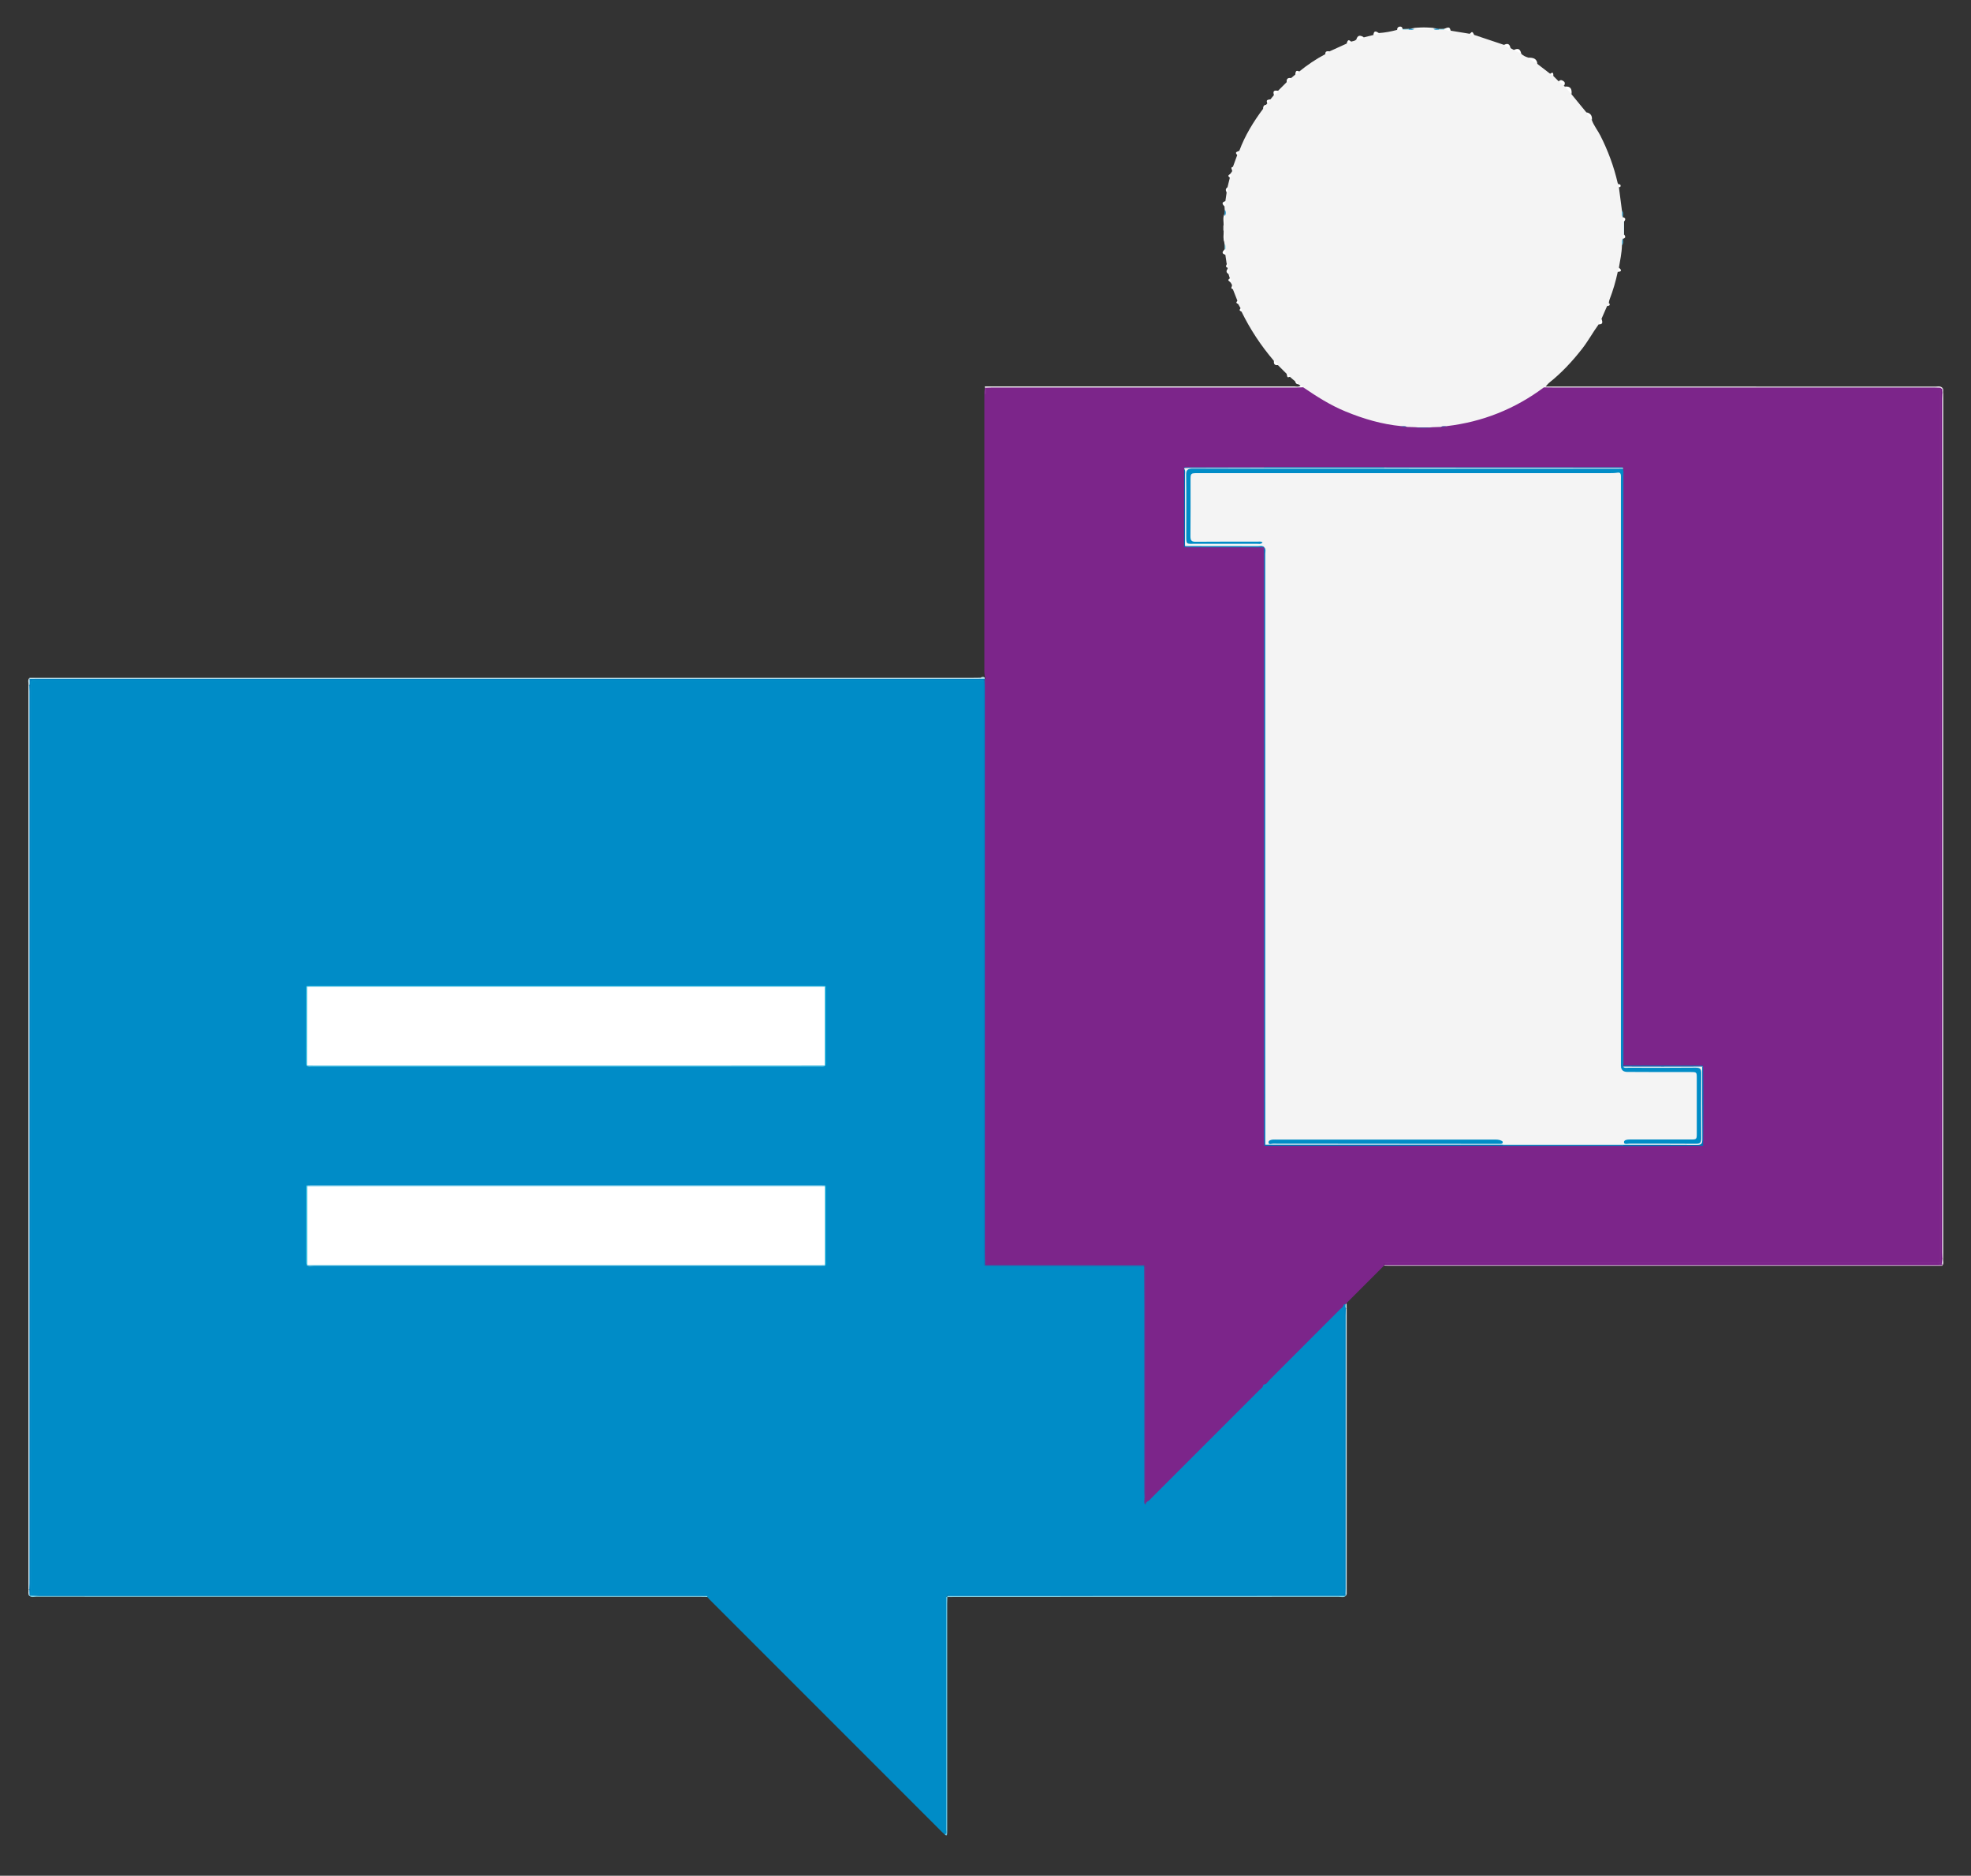 <?xml version="1.0" encoding="utf-8"?>
<!-- Generator: Adobe Illustrator 27.4.0, SVG Export Plug-In . SVG Version: 6.00 Build 0)  -->
<svg version="1.1" id="Layer_1" xmlns="http://www.w3.org/2000/svg" xmlns:xlink="http://www.w3.org/1999/xlink" x="0px" y="0px"
	 viewBox="0 0 206 196" style="enable-background:new 0 0 206 196;" xml:space="preserve">
<rect x="0" y="0" width="206" height="196" fill="#333333" stroke="none"/>
<style type="text/css">
	.st0{fill:#F4F4F4;}
	.st1{fill:#008CC7;}
	.st2{fill:#B9E4F3;}
	.st3{fill:#DFF3F9;}
	.st4{fill:#F1E8F3;}
	.st5{fill:#83D7EB;}
	.st6{fill:#BE92C4;}
	.st7{fill:#FCF8FB;}
	.st8{fill:#FFFFFF;}
	.st9{fill:#C4EBF5;}
	.st10{fill:#65C3E2;}
	.st11{fill:#7C258A;}
	.st12{fill:#E0F4FA;}
	.st13{fill:#4AB2D9;}
	.st14{fill:#339ED0;}
	.st15{fill:#4BB2D9;}
	.st16{fill:#92DBED;}
	.st17{fill:#309ED0;}
	.st18{fill:#2E9CCF;}
	.st19{fill:#96DCEE;}
	.st20{fill:#97DDEE;}
	.st21{fill:#5C3F97;}
	.st22{fill:#454FA1;}
	.st23{fill:#4B499E;}
	.st24{fill:#028FC8;}
	.st25{fill:#0084C3;}
	.st26{fill:#0084C2;}
	.st27{fill:#0082C2;}
	.st28{fill:#711181;}
	.st29{fill:#751984;}
	.st30{fill:#802C8E;}
	.st31{fill:#893995;}
	.st32{fill:#762B8D;}
	.st33{fill:#802B8E;}
	.st34{fill:#821F86;}
	.st35{fill:#0076B9;}
	.st36{fill:#2E5BA9;}
	.st37{fill:#693592;}
	.st38{fill:#484DA0;}
	.st39{fill:#0072B7;}
	.st40{fill:#712E8F;}
	.st41{fill:#006FB5;}
	.st42{fill:#009DD0;}
	.st43{fill:#BBE5F3;}
	.st44{fill:#00A1D2;}
	.st45{fill:#1FB3DA;}
	.st46{fill:#6E3290;}
	.st47{fill:#006AB1;}
	.st48{fill:#0081C0;}
	.st49{fill:#0B66AF;}
	.st50{fill:#007EBF;}
	.st51{fill:#643A95;}
	.st52{fill:#42BADF;}
	.st53{fill:#96D7EC;}
	.st54{fill:#EBF7FC;}
</style>
<g id="UJGuQU.tif">
	<g>
		<path class="st0" d="M169.2,19.57c0.11,0.82,0.22,1.64,0.32,2.45c0.11,0.22-0.02,0.47,0.09,0.69l0.03-0.01
			c0.11,0.15,0.1,0.31,0.05,0.48c-0.01,0.43-0.01,0.86,0,1.29c0.05,0.17,0.06,0.33-0.05,0.48l-0.03-0.01
			c-0.11,0.22,0.03,0.47-0.09,0.69c-0.02,0.79-0.19,1.57-0.32,2.34c0.09,0.18,0.06,0.33-0.12,0.44c-0.21,0.98-0.49,1.94-0.85,2.87
			c-0.05,0.13-0.07,0.24-0.08,0.37c0.02,0.16-0.09,0.25-0.19,0.34c-0.19,0.44-0.39,0.88-0.58,1.33c-0.07,0.21-0.07,0.45-0.3,0.58
			c-0.62,0.85-1.11,1.77-1.76,2.59c-1.01,1.29-2.11,2.47-3.39,3.49c-0.14,0.11-0.25,0.27-0.38,0.4c-0.04,0.11-0.13,0.18-0.22,0.26
			c-3.02,2.29-6.43,3.61-10.19,4.04c-0.21-0.01-0.42,0.02-0.62,0.08c-0.29,0.05-0.58,0.05-0.87,0.04c-0.57-0.01-1.14-0.01-1.7,0
			c-0.29,0.01-0.58,0.01-0.87-0.04c-0.2-0.06-0.41-0.1-0.62-0.08c-1.37-0.07-2.67-0.42-3.97-0.82c-2.3-0.7-4.39-1.81-6.31-3.24
			c-0.12-0.08-0.2-0.2-0.26-0.33c-0.07-0.04-0.14-0.09-0.21-0.13c-0.15-0.07-0.25-0.19-0.35-0.31c-0.18-0.16-0.37-0.32-0.55-0.48
			c-0.2-0.01-0.24-0.2-0.34-0.31c-0.3-0.3-0.6-0.6-0.91-0.91c-0.19-0.11-0.35-0.25-0.43-0.46c-1.34-1.57-2.47-3.28-3.38-5.14
			c-0.09-0.1-0.1-0.22-0.09-0.34c-0.08-0.15-0.17-0.3-0.25-0.44c-0.09-0.1-0.1-0.22-0.08-0.34c-0.16-0.41-0.32-0.81-0.48-1.22
			c-0.11-0.09-0.02-0.24-0.09-0.34c0.03-0.14-0.08-0.22-0.13-0.33c-0.07-0.14-0.12-0.29-0.09-0.45c-0.05-0.15-0.09-0.3-0.14-0.45
			c-0.14-0.17-0.04-0.38-0.09-0.56c0-0.04-0.01-0.07-0.02-0.11c-0.14-0.13,0.03-0.32-0.09-0.45c-0.04-0.3-0.09-0.59-0.13-0.89
			c-0.13-0.16-0.1-0.34-0.04-0.52c-0.01-0.2,0.05-0.41-0.05-0.61c-0.01-0.07-0.02-0.15-0.03-0.22c-0.11-0.41,0.05-0.83-0.09-1.24
			c0-0.14,0-0.29,0-0.43c0.11-0.31,0.03-0.63,0.06-0.95c0.08-0.24,0.17-0.48,0.08-0.74c-0.01-0.11-0.01-0.22-0.02-0.33
			c0.06-0.18-0.08-0.4,0.09-0.57c0.04-0.3,0.09-0.59,0.13-0.89c0.05-0.18-0.04-0.39,0.09-0.56c0.08-0.34,0.17-0.67,0.25-1.01
			c-0.04-0.16,0.01-0.31,0.09-0.45c0.04-0.11,0.19-0.17,0.14-0.32c0.06-0.11-0.02-0.26,0.09-0.36c0.15-0.41,0.3-0.82,0.45-1.23
			c-0.05-0.21,0.09-0.33,0.22-0.45c0.59-1.6,1.47-3.02,2.48-4.38c0.07-0.17,0.15-0.33,0.32-0.43c0.04-0.05,0.08-0.09,0.12-0.14
			c0.04-0.19,0.17-0.32,0.33-0.42c0.12-0.15,0.24-0.3,0.36-0.44c0.04-0.24,0.22-0.36,0.43-0.45c0.3-0.3,0.6-0.6,0.9-0.9
			c0.11-0.2,0.25-0.35,0.46-0.43c0.15-0.12,0.29-0.24,0.44-0.36c0.1-0.16,0.23-0.29,0.42-0.33c0.85-0.69,1.75-1.3,2.72-1.81
			c0.1-0.19,0.28-0.24,0.46-0.3c0.59-0.27,1.19-0.54,1.78-0.81c0.11-0.15,0.26-0.23,0.45-0.2c0.2-0.05,0.4-0.07,0.56-0.22
			c0.21-0.27,0.51-0.21,0.79-0.23c0.33-0.08,0.67-0.16,1-0.25c0.12-0.26,0.37-0.15,0.57-0.2c0.64-0.04,1.27-0.16,1.9-0.33
			c0.16-0.16,0.34-0.17,0.54-0.08c0.22,0.03,0.44,0.01,0.67,0.01c0.23,0.02,0.44-0.07,0.65-0.11c0.62,0,1.23,0,1.84,0
			c0.22,0.03,0.42,0.12,0.64,0.11c0.18,0,0.37,0,0.55,0c0.24-0.02,0.49-0.04,0.69,0.15c0.67,0.11,1.34,0.22,2.01,0.33
			c0.19-0.11,0.31,0.01,0.45,0.11c1.04,0.35,2.07,0.69,3.11,1.04c0.27,0.03,0.52,0.1,0.69,0.34c0.12,0.06,0.23,0.12,0.35,0.19
			c0.32-0.01,0.58,0.11,0.77,0.38c0.2,0.24,0.48,0.34,0.76,0.43c0.37,0.13,0.72,0.28,0.93,0.65c0.45,0.34,0.89,0.69,1.34,1.03
			c0.18-0.02,0.27,0.09,0.33,0.23c0.19,0.19,0.37,0.37,0.56,0.56c0.31,0,0.47,0.18,0.55,0.46c0.03,0.03,0.07,0.07,0.1,0.1
			c0.39,0.12,0.56,0.44,0.69,0.79c0.52,0.63,1.04,1.26,1.56,1.9c0.31,0.18,0.44,0.49,0.57,0.8c0.21,0.59,0.61,1.07,0.89,1.62
			c0.8,1.58,1.41,3.22,1.81,4.95c0.01,0.05,0.05,0.09,0.08,0.14C169.29,19.33,169.27,19.45,169.2,19.57z"/>
		<path class="st1" d="M98.78,191.72c-0.11-0.1-0.23-0.19-0.33-0.29c-8.09-8.09-16.18-16.18-24.27-24.27
			c-0.09-0.09-0.17-0.19-0.26-0.29c-0.04-0.05-0.09-0.09-0.14-0.13c-0.06-0.03-0.13-0.04-0.19-0.05c-0.26-0.01-0.52-0.01-0.78-0.01
			c-22.78,0-45.55,0-68.33,0c-1.33,0-1.33,0-1.33-1.32c0-31,0-62.01,0-93.01c0-1.35,0-1.35,1.35-1.35c32.38,0,64.77,0,97.15,0.01
			c0.41,0,0.87-0.14,1.21,0.24c0.13,0.24,0.1,0.51,0.1,0.77c0,19.87,0,39.75,0,59.62c0,0.2,0.01,0.41-0.04,0.61
			c-0.03,0.11-0.08,0.21-0.17,0.28c-0.1,0.08-0.22,0.16-0.35,0.08c-0.13-0.08-0.15-0.22-0.11-0.35c0.45-1.43,0.21-2.89,0.21-4.33
			c0.02-18.34,0.01-36.67,0.01-55.01c0-0.19,0-0.37,0-0.56c-0.01-0.7-0.01-0.69-0.69-0.61c-0.33,0.04-0.67,0.02-1.01,0.02
			c-32.01,0-64.02,0-96.03,0c-1.27,0-1.2-0.09-1.2,1.17c0,30.59,0,61.18,0,91.77c0,1.28,0,1.28,1.26,1.28c22.52,0,45.03,0,67.55,0
			c0.3,0,0.6,0.03,0.89-0.04c0.69-0.15,1.22,0.1,1.71,0.59c4.66,4.68,9.34,9.34,14,14.01c2.83,2.84,5.67,5.67,8.51,8.51
			c0.13,0.13,0.23,0.3,0.46,0.32c0.12-0.23,0.07-0.47,0.07-0.7c0-6.98,0-13.95,0-20.93c0-0.24-0.01-0.49,0.01-0.73
			c0.04-0.69,0.53-1.16,1.21-1.1c1.42,0.13,2.83,0.06,4.25,0.07c11.73,0.01,23.47,0,35.2,0c1.08,0,1.08,0,1.08-1.06
			c0-8.67,0-17.35,0-26.02c0-0.39-0.03-0.79,0.07-1.17c0.06-0.17,0.08-0.36,0.18-0.5c-2.39,2.39-4.8,4.8-7.22,7.2
			c-0.12,0.12-0.26,0.44-0.52,0.13c0.01-0.3,0.25-0.44,0.43-0.62c2.11-2.12,4.23-4.23,6.34-6.35c0.45-0.45,0.9-0.89,1.33-1.35
			c0.06-0.02,0.11-0.03,0.18-0.02c0.07,0.02,0.1,0.07,0.11,0.14c0,0.1-0.04,0.2-0.05,0.3c-0.02,9.61,0,19.21-0.01,28.82
			c0,1.38,0.15,1.24-1.21,1.24c-13.39,0-26.79,0.01-40.18,0c-0.42-0.21-0.35,0.11-0.36,0.34c0,7.92,0,15.85,0,23.77
			c0,0.26,0.03,0.52-0.04,0.78C98.83,191.66,98.81,191.69,98.78,191.72z"/>
		<path class="st2" d="M3.09,70.83c32.85,0,65.7,0,98.55,0c0.28,0,0.56-0.01,0.84-0.01c0.08-0.06,0.17-0.09,0.27-0.09
			c0.1,0.03,0.21,0.04,0.18,0.19c-0.05,0.06-0.1,0.1-0.18,0.12c-0.26,0.02-0.52,0.01-0.78,0.01c-32.66,0-65.32,0-97.98,0
			c-0.28,0-0.56,0.04-0.83-0.04C3.08,70.97,3.06,70.91,3.09,70.83z"/>
		<path class="st3" d="M2.97,166.08c0-31.49,0-62.98,0-94.46c0.08-0.03,0.14,0,0.18,0.07c0.07,0.24,0.04,0.48,0.04,0.72
			c0,30.96,0,61.91,0,92.87c0,0.24,0.03,0.49-0.04,0.72C3.12,166.08,3.06,166.1,2.97,166.08z"/>
		<path class="st4" d="M203.1,41.06c0,30.14,0,60.29,0,90.43c-0.08,0.03-0.14,0.01-0.19-0.07c-0.11-0.23-0.08-0.48-0.08-0.72
			c0-29.62,0-59.24,0-88.86c0-0.24-0.03-0.49,0.08-0.72C202.95,41.05,203.02,41.03,203.1,41.06z"/>
		<path class="st5" d="M73.93,166.75c0,0.04-0.01,0.08-0.01,0.11c-0.24,0-0.48-0.01-0.73-0.01c-23.14,0-46.27,0-69.41-0.01
			c-0.25,0-0.52,0.11-0.74-0.12c0.03-0.02,0.05-0.04,0.08-0.06c0.06-0.03,0.13-0.04,0.2-0.04c0.07,0,0.14,0,0.21,0
			c23.15,0,46.31,0,69.46,0C73.32,166.64,73.64,166.55,73.93,166.75z"/>
		<path class="st6" d="M202.98,132.27c-19.29,0-38.58,0-57.87,0c-0.15,0-0.3-0.01-0.45-0.02c0-0.08,0.04-0.14,0.11-0.18
			c0.25-0.1,0.52-0.07,0.77-0.07c18.87,0,37.74,0,56.6,0c0.26,0,0.52-0.04,0.77,0.08C202.99,132.13,203.01,132.19,202.98,132.27z"/>
		<path class="st7" d="M161.35,40.49c0.03-0.12,0.13-0.09,0.21-0.1c13.58,0,27.16,0,40.73,0.01c0.23,0,0.49-0.09,0.69,0.11
			c0.05,0.05,0.05,0.1-0.01,0.15c-0.06,0.02-0.12,0.03-0.19,0.02c-0.1-0.01-0.2,0-0.3,0c-13.43,0.02-26.86,0.01-40.29,0.01
			C161.91,40.68,161.59,40.73,161.35,40.49z"/>
		<path class="st5" d="M140.68,166.74c-0.22,0.21-0.5,0.11-0.75,0.11c-13.39,0.01-26.79,0-40.18,0.01c-0.24,0-0.48,0.01-0.73,0.01
			c-0.01-0.03-0.03-0.07-0.04-0.1c0.05-0.06,0.12-0.08,0.2-0.07c13.76,0,27.52,0,41.29,0C140.55,166.68,140.61,166.7,140.68,166.74z
			"/>
		<path class="st8" d="M135.94,40.29c0.14-0.01,0.2,0.09,0.26,0.19c-0.27,0.28-0.63,0.2-0.95,0.2c-4.95,0.01-9.91,0-14.86,0
			c-5.35,0-10.69,0-16.04,0c-0.35,0-0.71,0.01-1.06-0.02c-0.07-0.01-0.14-0.02-0.21-0.05c-0.03-0.02-0.06-0.03-0.09-0.05
			c-0.07-0.05-0.08-0.11-0.05-0.18c10.77,0,21.54,0,32.31,0C135.47,40.38,135.72,40.47,135.94,40.29z"/>
		<path class="st9" d="M140.75,136.75c0,9.85,0,19.71,0,29.56c0,0.15,0.03,0.3-0.08,0.43c0,0-0.05,0-0.05,0
			c-0.04-0.09-0.04-0.18-0.04-0.27c0-9.88-0.01-19.75,0.01-29.63C140.61,136.75,140.66,136.72,140.75,136.75z"/>
		<path class="st10" d="M99.02,166.87c-0.01,0.24-0.02,0.48-0.02,0.73c0,7.87,0,15.73,0,23.6c0,0.17,0.01,0.34-0.02,0.5
			c-0.02,0.12-0.12,0.11-0.2,0.02c-0.02-0.02-0.02-0.03-0.01-0.05c0.12-0.19,0.06-0.4,0.06-0.6c0.01-8.03,0-16.05,0.01-24.08
			c0-0.09,0.04-0.13,0.12-0.15C98.99,166.85,99,166.86,99.02,166.87z"/>
		<path class="st11" d="M144.67,132.16c-0.01,0.03-0.01,0.06-0.02,0.09c-1.31,1.31-2.61,2.62-3.92,3.92
			c-0.03,0.05-0.03,0.12-0.11,0.12c-0.03,0-0.07-0.01-0.1-0.02c-0.12-0.14-0.02-0.25,0.05-0.37c1.17-1.2,2.36-2.37,3.55-3.55
			c0.14-0.14,0.27-0.32,0.5-0.33C144.67,132.06,144.69,132.11,144.67,132.16z"/>
		<path class="st8" d="M149.82,3.02c-0.67,0-1.34,0-2.01,0c-0.12,0.04-0.23,0.08-0.34-0.04c0.9-0.15,1.79-0.15,2.69,0
			C150.06,3.1,149.94,3.06,149.82,3.02z"/>
		<path class="st8" d="M160.68,6.68c-0.32-0.21-0.66-0.36-0.93-0.65C160.22,6.02,160.63,6.1,160.68,6.68z"/>
		<path class="st8" d="M164.25,9.84c-0.23-0.26-0.46-0.52-0.69-0.79C164.18,8.98,164.3,9.34,164.25,9.84z"/>
		<path class="st8" d="M158.99,5.6c-0.26-0.13-0.51-0.25-0.77-0.38C158.68,5.01,158.89,5.12,158.99,5.6z"/>
		<path class="st8" d="M163.47,8.96c-0.18-0.15-0.37-0.31-0.55-0.46c0.15-0.19,0.32-0.14,0.49-0.02
			C163.6,8.61,163.57,8.78,163.47,8.96z"/>
		<path class="st8" d="M142.55,3.9c-0.24,0.15-0.52,0.18-0.79,0.23C141.9,3.62,142.2,3.68,142.55,3.9z"/>
		<path class="st8" d="M133.58,9.49c-0.05,0.24-0.26,0.33-0.43,0.45C133.02,9.52,133.13,9.41,133.58,9.49z"/>
		<path class="st8" d="M166.38,12.54c-0.26-0.22-0.4-0.52-0.57-0.8C166.26,11.83,166.42,12.11,166.38,12.54z"/>
		<path class="st8" d="M146.57,3.1c-0.18,0.01-0.37,0.02-0.55,0.02c0-0.19,0.08-0.31,0.28-0.34c0.18-0.02,0.27,0.07,0.29,0.24
			C146.58,3.06,146.58,3.08,146.57,3.1z"/>
		<path class="st8" d="M157.87,5.04c-0.25-0.07-0.48-0.19-0.69-0.34C157.58,4.48,157.8,4.6,157.87,5.04z"/>
		<path class="st8" d="M151.61,3.21c-0.24,0.09-0.43-0.14-0.66-0.11c-0.04-0.01-0.06-0.03-0.05-0.05c0.01-0.02,0.02-0.04,0.03-0.04
			C151.2,2.94,151.53,2.66,151.61,3.21z"/>
		<path class="st8" d="M128.09,26.07c0,0.18,0,0.37,0,0.55c-0.48-0.12-0.31-0.34-0.09-0.57C128.04,26.01,128.07,26.01,128.09,26.07z
			"/>
		<path class="st12" d="M169.65,24.5c0-0.45,0-0.9,0-1.35c0.03-0.03,0.06-0.03,0.09,0c0,0.45,0,0.9,0,1.34
			C169.71,24.53,169.68,24.53,169.65,24.5z"/>
		<path class="st8" d="M128.09,21.02c0,0.19,0.11,0.4-0.09,0.57C127.77,21.36,127.61,21.14,128.09,21.02z"/>
		<path class="st8" d="M144.12,3.46c-0.14,0.2-0.41,0.06-0.57,0.2C143.58,3.14,143.84,3.27,144.12,3.46z"/>
		<path class="st8" d="M167.09,33.9c0.08-0.2,0.12-0.42,0.3-0.58C167.47,33.6,167.59,33.91,167.09,33.9z"/>
		<path class="st8" d="M127.89,24.04c0.21,0.4,0.07,0.82,0.09,1.24C127.78,24.87,127.93,24.45,127.89,24.04z"/>
		<path class="st8" d="M128.01,22.59c-0.1,0.33,0.11,0.7-0.13,1.02c0.04-0.41-0.11-0.84,0.09-1.24
			C128.07,22.43,128.05,22.51,128.01,22.59z"/>
		<path class="st8" d="M133.15,37.69c0.17,0.13,0.38,0.22,0.43,0.46C133.22,38.2,133.1,38.03,133.15,37.69z"/>
		<path class="st8" d="M134.95,8.16c-0.13,0.17-0.22,0.38-0.46,0.43C134.43,8.23,134.61,8.1,134.95,8.16z"/>
		<path class="st8" d="M128.33,28.07c0.19,0.16,0.11,0.37,0.09,0.56C128.13,28.49,128.14,28.29,128.33,28.07z"/>
		<path class="st8" d="M154.07,3.66c-0.18,0.07-0.29-0.12-0.45-0.11C153.84,3.26,153.91,3.28,154.07,3.66z"/>
		<path class="st8" d="M132.8,10.39c-0.05,0.18-0.2,0.29-0.33,0.42C132.26,10.42,132.53,10.41,132.8,10.39z"/>
		<path class="st8" d="M141.2,4.35c-0.1,0.17-0.32,0.08-0.45,0.2C140.83,4.32,140.88,4.02,141.2,4.35z"/>
		<path class="st8" d="M135.8,7.48c-0.12,0.13-0.23,0.28-0.42,0.33C135.4,7.53,135.42,7.27,135.8,7.48z"/>
		<path class="st8" d="M129.54,15.76c-0.07,0.15-0.15,0.3-0.22,0.45C128.97,15.85,129.36,15.86,129.54,15.76z"/>
		<path class="st8" d="M128.31,19.57c0.01,0.19,0.1,0.4-0.09,0.56C128.1,19.92,128.04,19.72,128.31,19.57z"/>
		<path class="st8" d="M134.49,39.05c0.19,0.03,0.27,0.16,0.34,0.31C134.56,39.48,134.53,39.45,134.49,39.05z"/>
		<path class="st8" d="M128.65,18.12c0.01,0.16,0.1,0.33-0.09,0.45C128.17,18.33,128.53,18.25,128.65,18.12z"/>
		<path class="st8" d="M128.56,29.08c0.18,0.12,0.1,0.29,0.09,0.45C128.53,29.39,128.17,29.31,128.56,29.08z"/>
		<path class="st8" d="M169.09,28.41c0.04-0.15,0.08-0.3,0.12-0.44C169.46,28.19,169.55,28.38,169.09,28.41z"/>
		<path class="st8" d="M169.74,23.15c-0.03,0-0.06,0-0.09,0c0-0.15,0-0.3-0.01-0.45C169.94,22.79,169.9,22.96,169.74,23.15z"/>
		<path class="st8" d="M169.65,24.5c0.03,0,0.06,0,0.09,0c0.16,0.19,0.19,0.36-0.1,0.45C169.65,24.8,169.65,24.65,169.65,24.5z"/>
		<path class="st8" d="M138.98,5.36c-0.15,0.1-0.31,0.2-0.46,0.3C138.49,5.3,138.75,5.36,138.98,5.36z"/>
		<path class="st4" d="M202.98,132.27c0-0.04,0-0.08,0-0.12c-0.04-0.05-0.07-0.1-0.09-0.16c-0.03-0.19-0.05-0.37,0.12-0.5
			c0.03,0,0.06,0,0.09,0C203.05,131.75,203.21,132.04,202.98,132.27z"/>
		<path class="st8" d="M162.35,7.94c-0.11-0.08-0.22-0.15-0.33-0.23C162.37,7.44,162.34,7.72,162.35,7.94z"/>
		<path class="st3" d="M3.07,71.61l-0.05,0c0,0-0.05,0-0.05,0c0.04-0.26-0.11-0.55,0.11-0.78c0,0.04,0,0.08,0,0.12
			c0.14,0.15,0.11,0.34,0.09,0.52C3.16,71.53,3.12,71.58,3.07,71.61z"/>
		<path class="st13" d="M169.53,25.62c0-0.23-0.07-0.47,0.09-0.69C169.63,25.17,169.7,25.41,169.53,25.62z"/>
		<path class="st8" d="M128.22,27.51c0.17,0.12,0.11,0.29,0.09,0.45C127.94,27.88,128.28,27.65,128.22,27.51z"/>
		<path class="st8" d="M129.68,32.21c0.12,0.09,0.12,0.21,0.09,0.34C129.53,32.49,129.5,32.38,129.68,32.21z"/>
		<path class="st14" d="M128.01,22.59c-0.01-0.07-0.03-0.15-0.04-0.22c0.02-0.15,0.03-0.3,0.05-0.45
			C128.17,22.14,128.15,22.37,128.01,22.59z"/>
		<path class="st8" d="M169.2,19.57c-0.02-0.11-0.03-0.22-0.05-0.32c0.11,0,0.23,0.01,0.23,0.16
			C169.39,19.53,169.3,19.55,169.2,19.57z"/>
		<path class="st3" d="M2.97,166.08c0.03,0,0.06,0,0.09,0c0.19,0.21,0.17,0.44,0.03,0.67c0,0-0.05-0.01-0.05-0.01
			C2.91,166.53,3,166.3,2.97,166.08z"/>
		<path class="st15" d="M169.62,22.71c-0.15-0.21-0.09-0.45-0.09-0.69C169.7,22.23,169.63,22.47,169.62,22.71z"/>
		<path class="st8" d="M132.34,10.95c-0.05,0.19-0.2,0.3-0.32,0.43C132.01,11.15,132.07,10.97,132.34,10.95z"/>
		<path class="st8" d="M167.97,31.99c0.06-0.11,0.13-0.23,0.19-0.34C168.36,31.91,168.16,31.95,167.97,31.99z"/>
		<path class="st8" d="M129.36,31.42c0.12,0.09,0.11,0.22,0.08,0.34C129.18,31.7,129.16,31.59,129.36,31.42z"/>
		<path class="st16" d="M146.57,3.1c0.01-0.02,0.01-0.05,0.02-0.07c0.22-0.01,0.45-0.01,0.67-0.02c0.03,0.05,0.03,0.07-0.03,0.08
			C147,3.1,146.79,3.1,146.57,3.1z"/>
		<path class="st17" d="M149.82,3.02c0.11-0.01,0.22-0.02,0.34-0.04c0.07,0.01,0.14,0.02,0.21,0.03c0.03,0.01,0.05,0.02,0.05,0.05
			c0,0.02-0.01,0.04-0.02,0.04C150.2,3.1,150,3.18,149.82,3.02z"/>
		<path class="st18" d="M147.22,3.1c0.01-0.03,0.02-0.05,0.03-0.08c0.07-0.01,0.14-0.02,0.21-0.03c0.11,0.01,0.22,0.02,0.34,0.04
			C147.63,3.18,147.42,3.11,147.22,3.1z"/>
		<path class="st19" d="M150.4,3.1c-0.01-0.03-0.02-0.06-0.03-0.08c0.19,0,0.38-0.01,0.57-0.01c0.01,0.03,0.01,0.06,0.02,0.09
			C150.77,3.1,150.58,3.1,150.4,3.1z"/>
		<path class="st9" d="M140.63,136.3c0.04-0.04,0.07-0.08,0.11-0.12c0,0.19,0.01,0.38,0.01,0.57c-0.03,0-0.06,0-0.09,0
			c-0.09-0.06-0.07-0.14-0.04-0.22C140.63,136.46,140.63,136.38,140.63,136.3z"/>
		<path class="st4" d="M202.98,40.62c0-0.04,0-0.08,0-0.12c0.19,0.16,0.08,0.37,0.11,0.56c-0.03,0-0.06,0-0.09,0
			C202.85,40.92,202.87,40.77,202.98,40.62z"/>
		<path class="st8" d="M128.78,29.86c0.15,0.08,0.12,0.21,0.09,0.34C128.58,30.16,128.73,29.99,128.78,29.86z"/>
		<path class="st8" d="M128.87,17.44c0.03,0.13,0.05,0.26-0.09,0.36C128.75,17.66,128.57,17.49,128.87,17.44z"/>
		<path class="st20" d="M128.09,26.07c-0.03,0-0.06-0.01-0.09-0.02c0-0.19,0-0.37,0-0.56C128.15,25.67,128.1,25.87,128.09,26.07z"/>
		<path class="st8" d="M135.38,39.84c0.2,0.02,0.25,0.19,0.35,0.31C135.52,40.16,135.4,40.06,135.38,39.84z"/>
		<path class="st11" d="M144.67,132.05c-1.09,1.07-2.17,2.13-3.26,3.2c-0.25,0.25-0.51,0.48-0.77,0.72c-0.9,0.3-1.42,1.07-2.04,1.69
			c-4.43,4.42-8.86,8.85-13.29,13.28c-1.41,1.41-2.82,2.82-4.23,4.23c-0.2,0.2-0.4,0.57-0.69,0.44c-0.26-0.11-0.16-0.5-0.16-0.77
			c0-7.16,0-14.32-0.01-21.48c0-0.34,0.17-0.77-0.3-0.98c-0.06,0-0.11-0.01-0.17-0.02c-0.06-0.01-0.11-0.03-0.16-0.06
			c-0.05-0.03-0.1-0.07-0.14-0.12c-0.06-0.04-0.11-0.06-0.18-0.08c-4.81-0.03-9.62,0-14.43-0.01c-1.46,0-1.52-0.05-1.52-1.5
			c0-19.54,0-39.08-0.01-58.61c0-0.28,0.12-0.61-0.18-0.83c-0.08-0.08-0.14-0.18-0.15-0.29c-0.12-0.38-0.1-0.77-0.1-1.16
			c0-9.49,0-18.97,0-28.46c0.01-0.25-0.04-0.52,0.16-0.73c0.22-0.01,0.45-0.02,0.67-0.02c10.61,0,21.21,0,31.82,0
			c0.22,0,0.45-0.01,0.67-0.02c1.41,0.96,2.85,1.88,4.44,2.53c1.87,0.77,3.8,1.34,5.83,1.53c0.18,0.11,0.39-0.01,0.58,0.08
			c0.29,0.01,0.59,0.02,0.88,0.03c0.6,0.06,1.19,0.07,1.79,0c0.29-0.01,0.59-0.02,0.88-0.03c0.18-0.1,0.39,0.02,0.58-0.08
			c3.76-0.44,7.15-1.79,10.18-4.05c0.32,0,0.63,0.01,0.95,0.01c13.26,0,26.53,0,39.79,0c0.22,0,0.45,0.01,0.67,0.02
			c0.14,0.22,0.11,0.47,0.11,0.71c0,30.02,0,60.04,0,90.05c0,0.19,0.01,0.37-0.03,0.56c-0.09,0.22-0.28,0.21-0.47,0.22
			c-0.2,0.01-0.41,0-0.61,0c-18.99,0-37.98,0-56.97,0C144.75,132.05,144.71,132.05,144.67,132.05z"/>
		<path class="st21" d="M149.71,44.66c-0.6,0.15-1.19,0.15-1.79,0C148.52,44.66,149.11,44.66,149.71,44.66z"/>
		<path class="st22" d="M147.03,44.62c-0.2,0.01-0.4,0.07-0.58-0.08C146.66,44.53,146.86,44.48,147.03,44.62z"/>
		<path class="st23" d="M151.17,44.54c-0.17,0.15-0.38,0.09-0.58,0.08C150.77,44.49,150.97,44.53,151.17,44.54z"/>
		<path class="st1" d="M140.08,137.54c-0.1,0.3-0.12,0.62-0.11,0.94c0,9.01,0,18.02,0.02,27.03c0,0.59-0.17,0.7-0.72,0.7
			c-13.06-0.02-26.11-0.01-39.17-0.01c-0.2,0-0.41-0.01-0.61-0.05c-0.8-0.16-1.26,0.19-1.26,0.99c0,7.35,0,14.7,0,22.05
			c0,0.15,0,0.3,0,0.45c0,0.09,0.01,0.2-0.1,0.23c-0.1,0.03-0.17-0.05-0.23-0.12c-1.18-1.21-2.35-2.42-3.54-3.62
			c-1.21-1.21-2.44-2.38-3.65-3.58c-1.03-1.02-2.02-2.08-3.04-3.1c-0.83-0.83-1.69-1.63-2.52-2.46c-0.84-0.84-1.66-1.71-2.5-2.55
			c-0.83-0.83-1.68-1.64-2.51-2.47c-0.84-0.84-1.67-1.7-2.51-2.55c-0.81-0.82-1.63-1.63-2.46-2.44c-0.12-0.12-0.23-0.24-0.35-0.36
			c-0.37-0.39-0.78-0.68-1.38-0.48c-0.19,0.06-0.4,0.05-0.61,0.05c-22.81,0-45.63,0-68.44,0c-0.96,0-0.97-0.01-0.97-0.96
			c0-30.93,0-61.85,0-92.78c0-0.94-0.1-0.83,0.84-0.83c32.36,0,64.73,0,97.09,0c0.34,0,0.7,0.07,0.99-0.23
			c0.17-0.18,0.31-0.01,0.34,0.18c0.03,0.16,0.01,0.33,0.01,0.5c0,19.73,0,39.47,0,59.2c0,0.3,0.03,0.59-0.19,0.85
			c-0.09,0.11-0.26,0.32-0.06,0.43c0.17,0.09,0.27-0.13,0.36-0.27c0.06-0.05,0.12-0.09,0.19-0.11c0.24-0.06,0.48-0.04,0.72-0.04
			c4.97,0,9.93,0,14.9,0c0.29,0,0.6-0.06,0.87,0.12c0.22,0.3,0.15,0.64,0.15,0.97c0,7.66,0,15.32,0,22.98
			c0,0.28-0.04,0.56,0.05,0.83c0.18,0.25,0.38,0.26,0.61,0.04c0.13-0.13,0.27-0.26,0.4-0.39c6.23-6.23,12.45-12.45,18.68-18.67
			C139.58,137.81,139.72,137.5,140.08,137.54z"/>
		<path class="st24" d="M3.31,166.73c-0.04,0-0.08,0-0.12,0.01c-0.1-0.19-0.05-0.4-0.05-0.6c0-31.54,0-63.08,0-94.62
			C3.09,71.14,3.2,70.93,3.62,71c0.05,0.01,0.11,0,0.17,0c32.84,0,65.67,0,98.51,0c0.15,0,0.3,0,0.45,0.01
			c0.15,0.06,0.12,0.16,0.07,0.27c-0.2-0.13-0.43-0.11-0.65-0.11c-32.75,0-65.5,0-98.25,0c-0.6,0-0.6,0-0.6,0.63
			c0,8.88,0,17.76,0,26.63c0,22.4,0,44.8,0,67.2c0,0.17,0.01,0.34,0,0.5c-0.02,0.28,0.09,0.42,0.39,0.4c0.17-0.01,0.34,0,0.5,0
			c23,0,45.99,0,68.99,0c0.25,0,0.52-0.1,0.75,0.11c-0.23,0.11-0.48,0.05-0.72,0.05c-23.06,0-46.12,0-69.18,0.01
			C3.8,166.69,3.55,166.65,3.31,166.73z"/>
		<path class="st11" d="M119.82,132.28c0.24-0.2,0.4-0.21,0.49,0.16c0.06,0.24,0.07,0.48,0.07,0.72c0,7.29,0,14.58,0,21.86
			c0,0.18,0,0.36,0,0.55c1.21-1.19,2.39-2.36,3.58-3.52c1.03-1.01,2.08-2.01,3.11-3.03c1.02-1.02,2.01-2.08,3.04-3.1
			c1.02-1.02,2.08-2.02,3.1-3.04c0.83-0.83,1.63-1.68,2.46-2.51c0.84-0.84,1.7-1.66,2.55-2.5c0.46-0.45,0.89-0.92,1.34-1.38
			c0.3-0.3,0.58-0.65,1.08-0.5c-0.04,0.1-0.07,0.21-0.11,0.31c-0.03,0.02-0.06,0.03-0.1,0.03c-2.43,2.5-4.93,4.93-7.38,7.42
			c-0.32,0.33-0.73,0.59-0.9,1.05c-0.1,0.25-0.29,0.43-0.48,0.61c-3.71,3.71-7.41,7.41-11.12,11.11c-0.12,0.12-0.23,0.24-0.37,0.34
			c-0.2,0.14-0.35,0.09-0.46-0.12c-0.1-0.25-0.07-0.52-0.07-0.78c0-7.61,0-15.21,0-22.82C119.67,132.84,119.61,132.53,119.82,132.28
			z"/>
		<path class="st1" d="M119.93,156.88c0.19-0.05,0.29-0.22,0.42-0.35c3.77-3.76,7.53-7.52,11.29-11.29
			c0.15-0.15,0.37-0.26,0.39-0.52c0.09-0.08,0.18-0.18,0.33-0.14c0.27,0.1,0.33-0.16,0.45-0.27c2.34-2.32,4.67-4.66,7-6.99
			c0.13-0.13,0.24-0.28,0.46-0.36c-0.06,0.19-0.12,0.39-0.18,0.58c-0.17,0.15-0.34,0.29-0.5,0.44
			c-6.38,6.37-12.75,12.75-19.13,19.13c-0.21,0.21-0.41,0.56-0.74,0.13c-0.01-0.02-0.02-0.04-0.03-0.07c0-0.08,0.02-0.15,0.06-0.21
			C119.79,156.9,119.85,156.85,119.93,156.88z"/>
		<path class="st25" d="M140.62,136.53c0.01,0.07,0.02,0.15,0.04,0.22c-0.01,0.24-0.02,0.48-0.02,0.73c0,9.51,0,19.02,0,28.54
			c0,0.24-0.01,0.48-0.02,0.73c-10.39,0-20.77,0-31.16,0.01c-3.49,0-6.97,0-10.46,0c-0.04,0.01-0.1,0.04-0.11-0.03
			c-0.02-0.09,0.04-0.1,0.11-0.08c13.59,0,27.19,0,40.78,0c0.74,0,0.74,0,0.74-0.76c0-9.57,0-19.13,0-28.7
			C140.53,136.96,140.46,136.73,140.62,136.53z"/>
		<path class="st25" d="M3.31,166.73c0.18-0.16,0.39-0.09,0.59-0.09c23.34,0,46.69,0,70.03,0c0,0.04,0,0.08,0,0.12
			c-8.47,0-16.94,0-25.4,0c-14.83,0-29.66,0-44.49,0C3.8,166.75,3.56,166.74,3.31,166.73z"/>
		<path class="st26" d="M102.81,71.28c0-0.07,0-0.15,0-0.22c0.08-0.03,0.14,0,0.19,0.07c0.12,0.25,0.08,0.51,0.08,0.77
			c0,19.86,0,39.71,0,59.57c-0.01,0.21,0.01,0.42-0.04,0.62c-0.02,0.06-0.06,0.12-0.1,0.18c-0.04,0-0.08,0-0.13,0.01
			C102.81,111.94,102.81,91.61,102.81,71.28z"/>
		<path class="st1" d="M98.89,166.86c0,8.12,0,16.24,0,24.36c0,0.15,0.1,0.34-0.11,0.44c0-8.27,0-16.54,0.01-24.81
			C98.82,166.82,98.85,166.81,98.89,166.86z"/>
		<path class="st11" d="M132.36,144.57c-0.11,0.05-0.22,0.1-0.33,0.14c0.09-0.12,0.17-0.24,0.27-0.35c2.59-2.6,5.19-5.19,7.79-7.79
			c0.1-0.1,0.23-0.18,0.35-0.27c-0.02,0.25-0.23,0.37-0.39,0.52c-2.43,2.43-4.86,4.86-7.28,7.29
			C132.62,144.27,132.49,144.42,132.36,144.57z"/>
		<path class="st1" d="M98.89,166.86c-0.04,0-0.07,0-0.11,0c0-0.14-0.06-0.32,0.01-0.39c0.07-0.08,0.16,0.08,0.22,0.17
			c-0.08,0.04-0.08,0.07,0,0.11c-0.01,0.03-0.02,0.06-0.04,0.09C98.94,166.85,98.91,166.85,98.89,166.86z"/>
		<path class="st27" d="M102.91,71.05c-0.03,0-0.06,0-0.1,0c-32.97,0-65.93,0-98.9,0.01c-0.3,0-0.78-0.19-0.72,0.44
			c-0.03,0.05-0.06,0.05-0.09,0c0-0.18-0.01-0.37-0.01-0.55c0.28,0,0.56-0.01,0.84-0.01c32.75,0,65.5,0,98.25,0
			c0.24,0,0.48,0,0.73-0.01c0.02,0.01,0.04,0.02,0.06,0.02C102.96,71,102.95,71.03,102.91,71.05z"/>
		<path class="st27" d="M3.1,71.5c0.03,0,0.06,0,0.09,0c0,31.74,0,63.49,0,95.23c0,0-0.05,0.01-0.05,0.01s-0.05,0-0.05,0
			c-0.01-0.22-0.02-0.45-0.03-0.67c0.01-0.2,0.02-0.41,0.02-0.61c0-31.08,0-62.16,0-93.24c0-0.2-0.01-0.41-0.02-0.61
			C3.08,71.58,3.09,71.54,3.1,71.5z"/>
		<path class="st28" d="M202.98,40.62c0.01,0.14,0.02,0.29,0.02,0.43c-0.01,0.2-0.02,0.41-0.02,0.61c0,29.74,0,59.47,0,89.21
			c0,0.2,0.01,0.41,0.02,0.61c-0.01,0.19-0.03,0.37-0.04,0.56c-0.08,0.03-0.13,0-0.15-0.08c0-0.11,0-0.21,0-0.32
			c0-30.13,0-60.26,0-90.39c0-0.22-0.06-0.45,0.05-0.66C202.91,40.61,202.95,40.61,202.98,40.62z"/>
		<path class="st29" d="M202.88,132.05c0.03,0,0.06,0,0.09,0c0.02,0.03,0.02,0.07,0.01,0.1c-0.19,0-0.37,0.01-0.56,0.01
			c-19.25,0-38.49,0-57.74,0c0-0.04,0-0.07,0-0.11l0,0c0.21-0.11,0.44-0.05,0.66-0.05c18.98,0,37.96,0,56.94,0
			C202.48,132,202.69,131.95,202.88,132.05z"/>
		<path class="st30" d="M202.88,40.6c0,21.59,0,43.18,0,64.77c0,8.82,0,17.64,0,26.46c-0.04,0.04-0.07,0.04-0.11,0
			c0-30.44,0-60.87,0-91.31C202.83,40.5,202.86,40.54,202.88,40.6z"/>
		<path class="st31" d="M103.03,41.17c-0.03,0-0.06,0-0.09,0c0-0.22-0.01-0.44-0.01-0.66c0.04-0.01,0.07-0.01,0.11,0.01
			C103.04,40.73,103.03,40.95,103.03,41.17z"/>
		<path class="st0" d="M169.62,48.9c0.01,0.04,0.02,0.07,0.03,0.11c-0.03,0.02-0.06,0.05-0.08,0.07c-0.36,0.15-0.73,0.1-1.1,0.1
			c-14.38,0-28.76,0-43.14,0c-1.25,0-1.17-0.09-1.18,1.19c0,1.87,0,3.73,0,5.6c0,0.75,0.01,0.76,0.74,0.76c2.08,0,4.16,0,6.24,0
			c-2.03,0-4.07,0-6.1,0c-0.67,0-0.78-0.09-0.78-0.78c-0.02-1.94-0.02-3.88,0-5.82c0.01-0.7,0.15-0.83,0.87-0.86
			c0.24-0.01,0.48,0,0.73,0c13.93,0,27.87,0,41.8,0c0.43,0,0.86,0,1.29-0.02c0.42-0.02,0.62,0.19,0.64,0.6
			c0.01,0.19,0.01,0.37,0.01,0.56c0,20.14,0,40.29,0,60.43c0,0.19,0.01,0.37-0.02,0.56c-0.01,0.24,0.13,0.31,0.34,0.36
			c0.33,0.07,0.66,0.09,1,0.09c1.88,0,3.76,0,5.65,0c0.89,0,0.99,0.11,0.99,1c0.01,1.83,0.01,3.65,0,5.48
			c0,0.79-0.12,0.91-0.91,0.92c-1.86,0.01-3.73,0-5.59,0.01c-0.24,0-0.48-0.02-0.74,0.04c0.18,0.1,0.35,0.05,0.52,0.05
			c2.03,0,4.06,0.01,6.09,0c0.68,0,0.73-0.05,0.73-0.74c0.01-2.05,0.01-4.1,0-6.15c0-0.64-0.06-0.7-0.7-0.7
			c-2.14-0.01-4.29,0-6.43-0.01c-0.29,0-0.6,0.05-0.85-0.18c-0.04-0.08-0.02-0.14,0.06-0.18c0.17-0.09,0.36-0.08,0.54-0.08
			c2.35,0,4.71,0,7.06,0c0.22,0,0.45-0.02,0.64,0.13c0.12,0.19,0.08,0.4,0.08,0.6c0,2.33,0,4.65,0,6.98c0,0.67,0,0.67-0.68,0.67
			c-2.57,0.01-5.13-0.03-7.7,0.02c-0.21,0.09-0.44,0.08-0.66,0.08c-3.74,0-7.48,0-11.23,0c-0.22,0-0.45,0.01-0.66-0.08
			c-0.2-0.05-0.41-0.02-0.61-0.02c-7.86,0-15.72,0-23.58,0c-0.22,0-0.45,0.03-0.67-0.03c-0.23-0.28-0.15-0.61-0.15-0.92
			c0-6.99,0-13.98,0-20.98c0-13.16,0-26.33,0-39.49c0-0.28,0.03-0.56-0.04-0.83c-0.03-0.06-0.08-0.11-0.13-0.15
			c-0.23-0.1-0.48-0.06-0.72-0.06c-2.19,0-4.37,0-6.56,0c-0.27,0-0.56,0.06-0.8-0.14c-0.09-0.57-0.03-1.15-0.04-1.72
			c-0.01-1.91,0-3.83,0-5.74c0-0.2,0.04-0.41-0.04-0.61c-0.01-0.04-0.01-0.07,0-0.11c0.21-0.19,0.46-0.12,0.69-0.12
			c2.56,0,5.12,0,7.68,0c4.18,0,8.36,0,12.54,0c8.05,0,16.09,0,24.14,0C169.08,48.78,169.37,48.71,169.62,48.9z"/>
		<path class="st11" d="M169.86,48.89c0.32,0.07,0.28,0.36,0.33,0.58c0.04,0.18,0.01,0.37,0.01,0.56c0,19.95,0,39.9,0,59.85
			c0,0.11,0,0.22,0,0.34c0,0.68,0,0.68,0.66,0.68c2.07,0,4.14,0,6.21,0c0.33,0,0.67-0.04,0.86,0.33c-0.17,0.16-0.39,0.11-0.59,0.11
			c-2.29,0-4.59,0-6.88,0c-0.67,0-0.73-0.06-0.75-0.73c0-0.17,0-0.34,0-0.5c0-20.04,0-40.09,0-60.13
			C169.7,49.61,169.63,49.23,169.86,48.89z"/>
		<path class="st11" d="M103.15,71.05c0.23-0.01,0.35,0.08,0.34,0.32c-0.01,0.17,0,0.34,0,0.5c0,19.69,0,39.37,0,59.06
			c0,0.99,0.01,1,1,1c4.83,0,9.66,0,14.49,0c0.21,0,0.45-0.09,0.64,0.11c-0.21,0.16-0.47,0.11-0.7,0.11c-5.01,0-10.03,0-15.04,0
			c-0.82,0-0.82,0-0.82-0.85c0-16.59,0-33.18,0-49.77c0-3.26,0-6.52,0-9.79C103.04,71.52,102.97,71.26,103.15,71.05z"/>
		<path class="st11" d="M103.15,71.05c0,20.06,0,40.12,0,60.17c0,0.93-0.1,0.82,0.85,0.82c5.2,0,10.4,0,15.6,0c0,0.04,0,0.08,0,0.12
			c-0.07,0.04-0.14,0.05-0.21,0.05c-5.44-0.01-10.88,0.02-16.31-0.01c-0.17-0.19-0.05-0.43-0.09-0.64c0-19.97,0-39.94,0-59.91
			c0-0.24-0.06-0.48,0.05-0.72c0,0,0,0,0,0C103.07,70.98,103.11,71.02,103.15,71.05z"/>
		<path class="st11" d="M169.86,48.89c0,20.49,0,40.97,0,61.46c0,0.15,0.01,0.3,0,0.45c-0.04,0.35,0.12,0.45,0.46,0.44
			c0.93-0.02,1.86-0.01,2.8-0.01c1.6,0,3.21,0,4.81,0c0.04,0.04,0.07,0.07,0.11,0.11c-0.03,0.02-0.06,0.03-0.1,0.05
			c-2.75,0-5.5,0.02-8.25-0.01c-0.07-0.04-0.1-0.1-0.11-0.18c0.02-0.34,0.02-0.67,0.02-1.01c0-19.98,0-39.96,0-59.93
			c0-0.32,0.03-0.63-0.04-0.95c-0.01-0.11,0-0.22,0.07-0.32c0,0,0.04,0.01,0.04,0.01C169.74,49.01,169.7,48.77,169.86,48.89z"/>
		<path class="st32" d="M123.85,57.29c-0.03-0.04-0.07-0.09-0.1-0.13c0.07-0.03,0.14-0.04,0.21-0.04c2.52,0,5.05,0,7.57,0
			c0.2,0,0.41-0.06,0.6,0.06l-0.01-0.01c0.12,0.19,0.06,0.4,0.06,0.6c0,20.58,0,41.16,0,61.74c0,0.08-0.01,0.15-0.04,0.22
			c-0.04,0-0.08,0-0.12,0.01c-0.11-0.23-0.05-0.48-0.05-0.72c0-20.23,0-40.46,0-60.68c0-0.84-0.05-0.89-0.88-0.89
			c-2.14,0-4.29,0-6.43,0C124.38,57.44,124.09,57.49,123.85,57.29z"/>
		<path class="st11" d="M123.85,57.29c2.48,0,4.96,0,7.44,0c0.73,0,0.73,0,0.73,0.72c0,10.36,0,20.73,0,31.09
			c0,10.21,0,20.43,0,30.64c-0.2-0.2-0.11-0.46-0.11-0.69c0-20.44,0-40.88,0-61.31c-0.18-0.22-0.44-0.17-0.67-0.17
			c-2.19,0-4.39,0-6.58,0c-0.28,0-0.56,0.02-0.8-0.17C123.85,57.36,123.85,57.32,123.85,57.29z"/>
		<path class="st33" d="M202.76,131.83c0.04,0,0.07,0,0.11,0c0,0.07,0,0.15,0.01,0.22c-19.4,0-38.8,0-58.21,0
			c0.2-0.2,0.46-0.11,0.69-0.11c18.9,0,37.8,0,56.71-0.01C202.3,131.93,202.56,132.03,202.76,131.83z"/>
		<path class="st34" d="M123.75,48.8c0.15-0.22,0.37-0.13,0.57-0.13c14.91,0,29.83,0,44.74,0c0.19,0,0.42-0.08,0.58,0.11
			c-0.2,0.09-0.4,0.05-0.61,0.05c-8.11,0-16.23,0-24.34,0c-4.18,0-8.36,0-12.54,0c-2.6,0-5.19,0-7.79,0
			C124.15,48.83,123.95,48.87,123.75,48.8z"/>
		<path class="st35" d="M132.15,119.73c-0.01-0.04,0-0.07,0.01-0.11c0.03-0.05,0.06-0.05,0.09,0c8.28,0,16.56,0,24.85,0
			c0.01,0.02,0.03,0.04,0.04,0.06c-0.01,0.02-0.02,0.04-0.04,0.07c-0.24-0.01-0.48-0.02-0.73-0.02
			C148.3,119.74,140.22,119.74,132.15,119.73z"/>
		<path class="st36" d="M144.66,48.8c0.11-0.01,0.22-0.02,0.33-0.02c8.21,0,16.42,0,24.63,0c0,0.04-0.01,0.08-0.01,0.11
			c-7.44,0-14.88,0-22.32-0.01c-0.88,0-1.75,0-2.63,0c-0.04-0.02-0.05-0.03-0.04-0.06C144.64,48.81,144.65,48.8,144.66,48.8z"/>
		<path class="st11" d="M119.93,156.88c-0.04,0.04-0.08,0.08-0.12,0.13c-0.32-0.08-0.17-0.34-0.21-0.53c0-7.79,0-15.59,0-23.38
			c0-0.27-0.08-0.56,0.11-0.81c0.04,0,0.07,0,0.11,0c0,7.95,0,15.9,0,23.84C119.83,156.38,119.78,156.64,119.93,156.88z"/>
		<path class="st37" d="M119.71,132.28c0,8.1,0,16.19,0,24.29c-0.08,0.03-0.14,0.01-0.16-0.08c-0.01-8.01,0-16.01,0-24.02
			c-0.01-0.08,0.02-0.14,0.08-0.19C119.65,132.27,119.68,132.27,119.71,132.28z"/>
		<path class="st11" d="M123.85,57.4c2.51,0,5.01,0,7.52,0c0.24,0,0.56-0.11,0.54,0.33c-2.44,0-4.89,0-7.33,0
			C124.29,57.73,123.97,57.79,123.85,57.4z"/>
		<path class="st38" d="M103.04,132.16c5.52,0,11.04,0.01,16.56,0.01c0,0.04,0.01,0.07,0.03,0.1c0,0-0.04,0.01-0.04,0.01
			c-0.03,0.05-0.06,0.05-0.09,0.01c-3.21,0-6.41-0.01-9.62-0.01c-2.31,0-4.62,0-6.93-0.01c-0.01-0.04-0.01-0.07,0-0.11
			C102.97,132.11,103,132.11,103.04,132.16z"/>
		<path class="st39" d="M169.63,119.63c2.57,0,5.15-0.01,7.72,0.01c0.44,0,0.57-0.12,0.57-0.57c-0.02-2.54-0.01-5.07-0.01-7.61
			c0.08-0.04,0.14-0.02,0.16,0.07c0.02,2.61,0,5.23,0.01,7.84c0,0.12,0.05,0.26-0.08,0.36c-2.79,0.01-5.58,0.02-8.37,0.03
			c-0.01-0.02-0.02-0.05-0.04-0.07C169.6,119.67,169.62,119.65,169.63,119.63z"/>
		<path class="st11" d="M169.63,119.85c-0.02,0.21-0.19,0.11-0.28,0.11c-3.93,0.01-7.86,0.01-11.79,0c-0.16,0-0.34,0.05-0.47-0.11
			c0.2-0.15,0.43-0.11,0.65-0.11c3.75,0,7.49,0,11.24,0C169.2,119.74,169.44,119.7,169.63,119.85z"/>
		<path class="st40" d="M169.63,119.85c-4.18,0-8.36,0-12.54,0c0-0.03,0-0.06,0-0.09c0,0-0.01-0.04-0.01-0.04
			c0.13-0.05,0.26-0.03,0.39-0.03c3.92,0,7.85,0,11.77,0c0.13,0,0.26-0.02,0.39,0.03c0,0-0.01,0.04-0.01,0.04
			C169.63,119.79,169.63,119.82,169.63,119.85z"/>
		<path class="st36" d="M123.75,48.8c2.8,0,5.6,0,8.39,0c0.03,0.02,0.04,0.05,0.03,0.06c-0.01,0.02-0.03,0.03-0.04,0.03
			c-2.79,0.01-5.58,0.01-8.37,0.02C123.75,48.87,123.75,48.83,123.75,48.8z"/>
		<path class="st11" d="M178,119.73c0.04-2.76,0.05-5.52,0-8.27c-0.02-0.02-0.03-0.04-0.02-0.06c0.01-0.02,0.02-0.03,0.02-0.03
			c0,0,0.02-0.02,0.02-0.02c0.14,0.11,0.11,0.27,0.11,0.41c0,2.51,0,5.02,0,7.53C178.14,119.45,178.19,119.63,178,119.73z"/>
		<path class="st41" d="M123.85,57.15l-0.05,0.01c0,0-0.05,0-0.05,0c0-2.72,0.01-5.43,0.01-8.15c0.16,0.17,0.09,0.39,0.09,0.59
			c0.01,2.49,0,4.98,0,7.47c0.04,0.02,0.05,0.04,0.04,0.06C123.88,57.14,123.87,57.15,123.85,57.15z"/>
		<path class="st1" d="M86.36,103.06c0.2,0.18,0.11,0.42,0.11,0.64c0.01,2.55,0.01,5.11,0.03,7.66c0,0.2,0,0.24-0.22,0.24
			c-17.9-0.02-35.8-0.02-53.7-0.03c-0.72,0-0.72,0-0.72-0.71c0-2.41,0-4.81,0-7.22c0-0.19-0.08-0.42,0.12-0.57
			c0.21,0.24,0.15,0.53,0.15,0.8c0.01,2.21,0,4.42,0,6.62c0,0.24-0.04,0.49,0.16,0.68c0.19,0.16,0.42,0.13,0.64,0.13
			c17.5,0,34.99,0,52.49,0c0.22,0,0.45,0.03,0.64-0.14c0.19-0.2,0.15-0.45,0.15-0.68c0-2.2,0-4.41,0-6.61
			C86.2,103.59,86.14,103.3,86.36,103.06z"/>
		<path class="st1" d="M86.36,123.88c0.2,0.18,0.11,0.42,0.11,0.63c0.01,2.52,0,5.03,0.02,7.55c0,0.24-0.01,0.35-0.28,0.32
			c-0.13-0.01-0.26,0-0.39,0c-17.69,0-35.39,0-53.08,0c-0.89,0-0.89,0-0.89-0.88c0-2.35,0-4.7,0-7.05c0-0.19-0.08-0.42,0.12-0.57
			c0.2,0.24,0.14,0.53,0.14,0.8c0,2.19,0,4.38,0,6.56c0,0.25-0.06,0.53,0.16,0.73c0.19,0.16,0.42,0.13,0.64,0.13
			c17.5,0,35.01,0,52.51,0c0.2,0,0.41,0.03,0.6-0.09c0.22-0.18,0.17-0.44,0.17-0.67c0-2.22,0-4.45,0-6.67
			C86.2,124.41,86.15,124.12,86.36,123.88z"/>
		<path class="st1" d="M32.07,102.95c0.16-0.18,0.38-0.11,0.58-0.11c17.67,0,35.34,0,53.01,0c0.2,0,0.41-0.08,0.58,0.11
			c-0.27,0.24-0.6,0.15-0.91,0.15c-7.59,0-15.18,0-22.76,0c-9.84,0-19.69,0-29.53,0C32.71,103.1,32.36,103.2,32.07,102.95z"/>
		<path class="st42" d="M32.07,102.95c18.06,0,36.11,0,54.17,0c0,0.03,0.01,0.07,0.01,0.1c-0.03,0.03-0.05,0.05-0.08,0.08
			c-0.24,0.13-0.51,0.09-0.77,0.09c-17.5,0-35,0-52.5,0c-0.22,0-0.45,0.02-0.67-0.05c-0.07-0.03-0.13-0.07-0.17-0.14
			C32.07,103.01,32.07,102.98,32.07,102.95z"/>
		<path class="st43" d="M32.09,123.89c0.15,0,0.3-0.01,0.45-0.01c17.75,0,35.5,0,53.25,0c0.15,0,0.3,0,0.45,0.01
			c0.04,0.08,0.02,0.14-0.06,0.18c-0.26,0.13-0.55,0.1-0.82,0.1c-17.46,0-34.91,0-52.37,0c-0.28,0-0.56,0.03-0.83-0.1
			C32.08,124.03,32.05,123.97,32.09,123.89z"/>
		<path class="st1" d="M118.82,132.72c-5.09,0-10.18,0-15.27-0.01c-0.2,0-0.56,0.14-0.57-0.15c-0.01-0.31,0.35-0.17,0.54-0.17
			c5.11-0.01,10.22-0.01,15.32-0.01c0.28,0,0.69-0.09,0.42,0.45C119.1,132.87,118.96,132.78,118.82,132.72z"/>
		<path class="st1" d="M119.49,132.29c0.03-0.01,0.06-0.01,0.09-0.01c0.01,1.36,0.01,2.72,0.02,4.08c0,6.49,0,12.98,0,19.47
			c0,0.24,0.01,0.48,0.02,0.73c0.08,0.21,0.02,0.44,0.09,0.66c0,0,0.01,0.02,0.01,0.02c-0.08,0.08-0.18,0.1-0.2-0.03
			c-0.03-0.18-0.02-0.37-0.02-0.56C119.49,148.53,119.49,140.41,119.49,132.29z"/>
		<path class="st1" d="M118.82,132.72c0.16-0.02,0.31,0.04,0.45,0.11c0,7.98,0,15.96,0,24.04c-0.17-0.28-0.11-0.48-0.11-0.67
			c0-7.55,0-15.11,0-22.66C119.16,133.2,119.14,132.91,118.82,132.72z"/>
		<path class="st44" d="M86.23,124c0-0.04,0-0.07,0.01-0.11c0.04,0,0.08,0,0.12-0.01c0,2.61,0,5.21,0,7.82
			c0,0.19,0.09,0.42-0.12,0.57c-0.05-0.06-0.08-0.12-0.11-0.19c-0.08-0.33-0.05-0.66-0.05-1c0-2.08,0-4.15,0-6.23
			C86.07,124.56,86.02,124.26,86.23,124z"/>
		<path class="st44" d="M86.36,103.06c0,2.56,0,5.12,0,7.69c0,0.2,0.05,0.41-0.07,0.6c-0.03-0.02-0.06-0.04-0.09-0.07
			c-0.11-0.16-0.12-0.35-0.12-0.54c-0.01-2.38-0.01-4.77,0-7.15c0-0.11,0.01-0.22,0.05-0.33c0.03-0.07,0.06-0.13,0.11-0.19
			c0,0,0.02-0.02,0.02-0.02C86.29,103.06,86.32,103.06,86.36,103.06z"/>
		<path class="st45" d="M32.09,123.89c-0.01,0.04-0.01,0.07,0,0.11c0.13,0.15,0.15,0.34,0.15,0.52c0.01,2.38,0.01,4.77,0,7.15
			c0,0.11-0.02,0.22-0.06,0.33c-0.03,0.07-0.08,0.12-0.14,0.16c-0.09-0.11-0.08-0.24-0.08-0.37c0-2.64,0.01-5.27,0.01-7.91
			C32.01,123.89,32.05,123.89,32.09,123.89z"/>
		<path class="st45" d="M32.04,111.36c-0.1-0.13-0.08-0.28-0.08-0.43c0-2.62,0-5.24,0.01-7.86c0.04,0,0.07-0.01,0.1-0.03
			c0,0,0.01,0.04,0.01,0.04c0.05,0.05,0.09,0.12,0.11,0.18c0.07,0.25,0.05,0.51,0.05,0.77c0,2.13,0,4.26,0,6.39
			c0,0.26,0.02,0.52-0.07,0.77C32.15,111.27,32.1,111.32,32.04,111.36z"/>
		<path class="st37" d="M119.7,157.22c-0.2-0.2-0.08-0.44-0.09-0.66c0.03,0,0.06,0,0.09,0c0.02,0.15-0.05,0.32,0.11,0.44
			C119.78,157.08,119.74,157.15,119.7,157.22z"/>
		<path class="st46" d="M103.03,70.94c0,20.22,0,40.44,0,60.66c-0.03,0.04-0.07,0.04-0.1,0c0-0.24-0.01-0.48-0.01-0.73
			c0-19.7,0-39.4,0-59.1c0-0.24-0.01-0.48-0.02-0.73c0.01-0.03,0.02-0.07,0.02-0.1C102.96,70.94,103,70.94,103.03,70.94z"/>
		<path class="st46" d="M102.94,131.6c0.03,0,0.07,0,0.1,0c0,0.19,0,0.37,0,0.56c0,0-0.05,0-0.05,0s-0.05,0-0.05,0
			C102.93,131.97,102.94,131.79,102.94,131.6z"/>
		<path class="st1" d="M169.65,111.23c-0.01,0.03-0.01,0.07-0.01,0.1c0.04,0.03,0.05,0.06,0.03,0.08c-0.01,0.03-0.03,0.04-0.04,0.04
			l0,0c-0.07,0.07-0.15,0.06-0.22,0c0-20.42,0-40.84,0-61.26c0-0.17,0.01-0.34,0-0.5c-0.02-0.21-0.08-0.34-0.35-0.3
			c-0.31,0.05-0.63,0.05-0.94,0.05c-14.3,0-28.61,0-42.91,0c-0.78,0-0.78,0-0.78,0.78c0,1.94,0.01,3.88-0.01,5.82
			c0,0.43,0.11,0.58,0.56,0.57c2.14-0.02,4.29-0.01,6.43-0.01c0.17,0,0.36-0.06,0.55,0.08c-0.18,0.22-0.42,0.14-0.62,0.14
			c-2.05,0.01-4.1,0-6.15,0c-0.13,0-0.26,0-0.39,0c-0.82,0.03-0.82,0.03-0.82-0.79c0-2.13,0.02-4.25-0.01-6.38
			c-0.01-0.54,0.14-0.68,0.68-0.68c14.73,0.01,29.47,0.01,44.2,0.01c0.26,0,0.52,0,0.78-0.01c0.01,0.08,0.02,0.15,0.03,0.23
			c0.07,0.2,0.04,0.41,0.04,0.61c0,20.26,0,40.52,0,60.78C169.68,110.83,169.72,111.03,169.65,111.23z"/>
		<path class="st1" d="M144.78,119.52c-3.91,0-7.83,0-11.74-0.01c-0.15,0-0.44,0.14-0.46-0.12c-0.02-0.23,0.25-0.29,0.46-0.31
			c0.15-0.01,0.3,0,0.45,0c7.53,0,15.06,0,22.59,0c0.28,0,0.56-0.02,0.82,0.11c0.09,0.04,0.18,0.08,0.16,0.19
			c-0.01,0.11-0.11,0.14-0.21,0.15c-0.15,0-0.3,0-0.45,0C152.53,119.52,148.66,119.52,144.78,119.52z"/>
		<path class="st1" d="M169.41,111.46c0.07,0,0.15,0,0.22,0c0.17,0.18,0.38,0.11,0.58,0.11c2.33,0.01,4.66,0.01,6.99-0.01
			c0.45,0,0.61,0.1,0.61,0.58c-0.02,2.27-0.02,4.55,0,6.83c0,0.46-0.16,0.56-0.58,0.55c-2.31-0.02-4.63-0.01-6.94-0.01
			c-0.2,0-0.55,0.12-0.56-0.16c0-0.24,0.34-0.28,0.59-0.28c2.11,0,4.21,0,6.32,0c0.7,0,0.7,0,0.7-0.69c0-1.9,0-3.8,0-5.71
			c0-0.65,0-0.65-0.69-0.65c-2.07,0-4.14,0.01-6.21-0.01C170.05,112,169.51,112.11,169.41,111.46z"/>
		<path class="st1" d="M132.25,119.63h-0.05c0,0-0.05,0-0.05,0c-0.01-0.26-0.02-0.52-0.02-0.78c0-20.28,0-40.55,0-60.83
			c0-0.28-0.01-0.56-0.01-0.84c0.22,0.2,0.12,0.46,0.12,0.69c0.01,16.17,0,32.34,0,48.51C132.25,110.79,132.25,115.21,132.25,119.63
			z"/>
		<path class="st47" d="M132.13,48.89c0-0.03,0.01-0.06,0.01-0.09c4.17,0,8.35,0,12.52,0c0,0.03,0.01,0.06,0.01,0.09
			C140.49,48.89,136.31,48.89,132.13,48.89z"/>
		<path class="st48" d="M169.64,119.72c-4.18,0-8.36,0-12.55,0c0-0.03,0.01-0.06,0.01-0.09c4.18,0,8.36,0,12.54,0
			C169.63,119.66,169.63,119.69,169.64,119.72z"/>
		<path class="st49" d="M169.63,111.45c0-0.04,0-0.08,0-0.12c2.55,0,5.09,0.01,7.64,0.01c0.24,0,0.48,0.01,0.72,0.02
			c0,0.03,0,0.06-0.01,0.09c0,0-0.04,0-0.04,0s-0.04,0-0.04,0C175.15,111.46,172.39,111.46,169.63,111.45z"/>
		<path class="st50" d="M123.85,57.15c0-0.03,0-0.06,0-0.09c2.55,0,5.1,0,7.65,0.01c0.21,0,0.45-0.09,0.63,0.12
			c-2.54,0-5.07-0.01-7.61-0.01C124.3,57.17,124.08,57.16,123.85,57.15z"/>
		<path class="st51" d="M169.65,111.23c0-0.2-0.01-0.41-0.01-0.61c0-20.26,0-40.52,0-60.77c0-0.2,0.01-0.41,0.02-0.61
			c0.16,0.18,0.09,0.39,0.09,0.59c0,20.28,0,40.55,0,60.83C169.74,110.84,169.81,111.06,169.65,111.23z"/>
		<path class="st52" d="M86.28,111.35c-0.17,0.16-0.39,0.11-0.59,0.11c-17.69,0-35.38,0-53.07,0c-0.2,0-0.41,0.06-0.59-0.1
			c0,0,0.05-0.02,0.05-0.02c0.31-0.25,0.68-0.17,1.02-0.17c6.1-0.01,12.2,0,18.3,0c11.25,0,22.5,0,33.74,0
			c0.36,0,0.75-0.09,1.08,0.17L86.28,111.35z"/>
		<path class="st53" d="M86.23,132.15c0,0.04,0,0.08,0,0.11c-0.21,0-0.41,0.01-0.62,0.01c-17.61,0-35.22,0-52.83,0
			c-0.25,0-0.52,0.1-0.75-0.1c0,0,0.05,0,0.05,0c0.29-0.25,0.64-0.18,0.96-0.18c4.27-0.01,8.54,0,12.81,0c13.09,0,26.19,0,39.28,0
			C85.51,131.99,85.9,131.89,86.23,132.15z"/>
		<path class="st54" d="M32.09,103.18c-0.01-0.03-0.02-0.07-0.01-0.1c0.15,0,0.3-0.01,0.45-0.01c17.75,0,35.51,0,53.26,0
			c0.15,0,0.3,0.01,0.45,0.01c0.01,0.04,0.01,0.07-0.01,0.1c-0.14,0.15-0.33,0.16-0.52,0.17c-0.2,0.01-0.41,0.01-0.62,0.01
			c-17.29,0-34.58,0-51.87,0C32.84,103.35,32.43,103.45,32.09,103.18z"/>
		<path class="st8" d="M86.23,132.15c-0.17,0-0.34,0.01-0.5,0.01c-17.88,0-35.76,0-53.63,0c0-2.72,0-5.44,0-8.16
			c2.42,0,4.85-0.01,7.27-0.01c15.36,0,30.72,0,46.08,0c0.26,0,0.52,0,0.78,0.01C86.23,126.72,86.23,129.44,86.23,132.15z"/>
		<path class="st8" d="M32.09,103.18c18.04,0,36.09,0,54.13,0c0,2.72,0,5.44,0,8.16c-4.44,0-8.87,0.01-13.31,0.01
			c-13.33,0-26.66,0-39.99,0c-0.28,0-0.56-0.01-0.84-0.01C32.09,108.62,32.09,105.9,32.09,103.18z"/>
	</g>
</g>
</svg>

